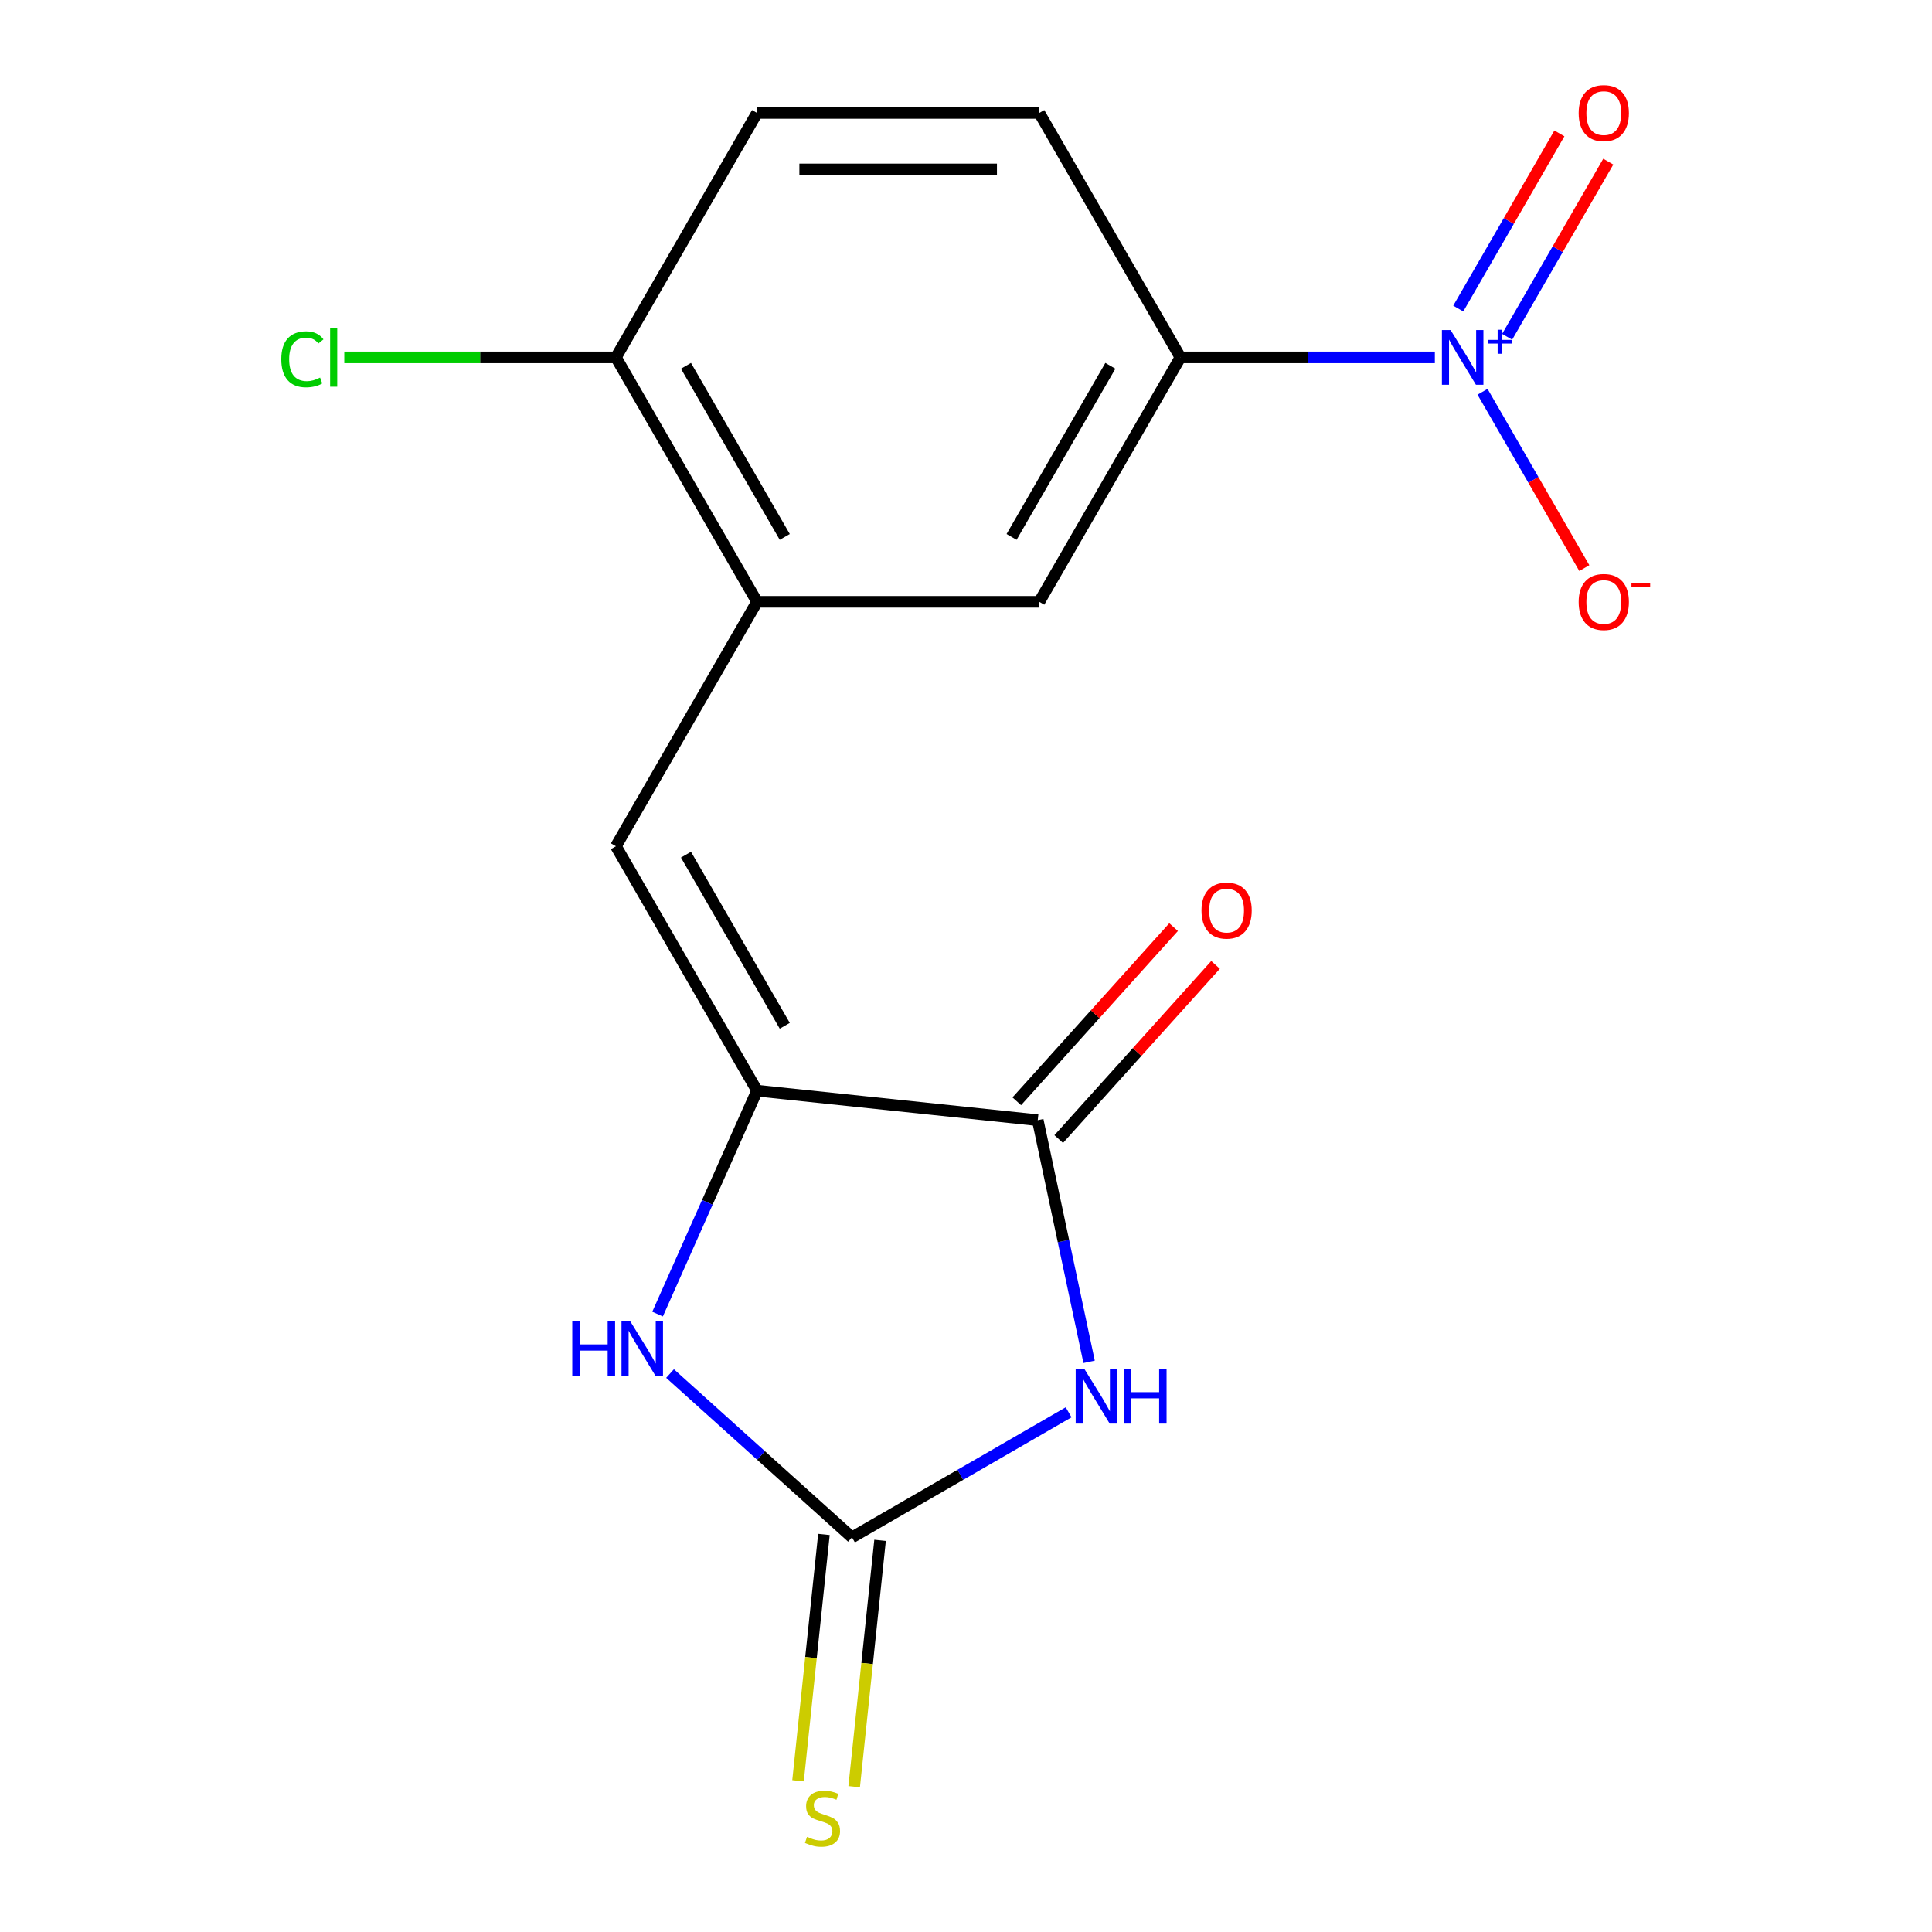 <?xml version='1.0' encoding='iso-8859-1'?>
<svg version='1.1' baseProfile='full'
              xmlns='http://www.w3.org/2000/svg'
                      xmlns:rdkit='http://www.rdkit.org/xml'
                      xmlns:xlink='http://www.w3.org/1999/xlink'
                  xml:space='preserve'
width='1000px' height='1000px' viewBox='0 0 1000 1000'>
<!-- END OF HEADER -->
<rect style='opacity:1.0;fill:#FFFFFF;stroke:none' width='1000' height='1000' x='0' y='0'> </rect>
<path class='bond-0' d='M 553.116,731.006 L 497.054,763.373' style='fill:none;fill-rule:evenodd;stroke:#0000FF;stroke-width:6px;stroke-linecap:butt;stroke-linejoin:miter;stroke-opacity:1' />
<path class='bond-0' d='M 497.054,763.373 L 440.992,795.741' style='fill:none;fill-rule:evenodd;stroke:#000000;stroke-width:6px;stroke-linecap:butt;stroke-linejoin:miter;stroke-opacity:1' />
<path class='bond-2' d='M 563.722,704.884 L 550.429,642.342' style='fill:none;fill-rule:evenodd;stroke:#0000FF;stroke-width:6px;stroke-linecap:butt;stroke-linejoin:miter;stroke-opacity:1' />
<path class='bond-2' d='M 550.429,642.342 L 537.135,579.8' style='fill:none;fill-rule:evenodd;stroke:#000000;stroke-width:6px;stroke-linecap:butt;stroke-linejoin:miter;stroke-opacity:1' />
<path class='bond-4' d='M 440.992,795.741 L 393.905,753.344' style='fill:none;fill-rule:evenodd;stroke:#000000;stroke-width:6px;stroke-linecap:butt;stroke-linejoin:miter;stroke-opacity:1' />
<path class='bond-4' d='M 393.905,753.344 L 346.819,710.947' style='fill:none;fill-rule:evenodd;stroke:#0000FF;stroke-width:6px;stroke-linecap:butt;stroke-linejoin:miter;stroke-opacity:1' />
<path class='bond-9' d='M 426.463,794.214 L 419.762,857.972' style='fill:none;fill-rule:evenodd;stroke:#000000;stroke-width:6px;stroke-linecap:butt;stroke-linejoin:miter;stroke-opacity:1' />
<path class='bond-9' d='M 419.762,857.972 L 413.06,921.73' style='fill:none;fill-rule:evenodd;stroke:#CCCC00;stroke-width:6px;stroke-linecap:butt;stroke-linejoin:miter;stroke-opacity:1' />
<path class='bond-9' d='M 455.521,797.268 L 448.819,861.026' style='fill:none;fill-rule:evenodd;stroke:#000000;stroke-width:6px;stroke-linecap:butt;stroke-linejoin:miter;stroke-opacity:1' />
<path class='bond-9' d='M 448.819,861.026 L 442.118,924.784' style='fill:none;fill-rule:evenodd;stroke:#CCCC00;stroke-width:6px;stroke-linecap:butt;stroke-linejoin:miter;stroke-opacity:1' />
<path class='bond-1' d='M 391.846,564.529 L 537.135,579.8' style='fill:none;fill-rule:evenodd;stroke:#000000;stroke-width:6px;stroke-linecap:butt;stroke-linejoin:miter;stroke-opacity:1' />
<path class='bond-5' d='M 391.846,564.529 L 318.802,438.012' style='fill:none;fill-rule:evenodd;stroke:#000000;stroke-width:6px;stroke-linecap:butt;stroke-linejoin:miter;stroke-opacity:1' />
<path class='bond-5' d='M 406.193,530.943 L 355.062,442.381' style='fill:none;fill-rule:evenodd;stroke:#000000;stroke-width:6px;stroke-linecap:butt;stroke-linejoin:miter;stroke-opacity:1' />
<path class='bond-17' d='M 391.846,564.529 L 366.102,622.352' style='fill:none;fill-rule:evenodd;stroke:#000000;stroke-width:6px;stroke-linecap:butt;stroke-linejoin:miter;stroke-opacity:1' />
<path class='bond-17' d='M 366.102,622.352 L 340.357,680.176' style='fill:none;fill-rule:evenodd;stroke:#0000FF;stroke-width:6px;stroke-linecap:butt;stroke-linejoin:miter;stroke-opacity:1' />
<path class='bond-13' d='M 547.991,589.575 L 588.579,544.498' style='fill:none;fill-rule:evenodd;stroke:#000000;stroke-width:6px;stroke-linecap:butt;stroke-linejoin:miter;stroke-opacity:1' />
<path class='bond-13' d='M 588.579,544.498 L 629.166,499.422' style='fill:none;fill-rule:evenodd;stroke:#FF0000;stroke-width:6px;stroke-linecap:butt;stroke-linejoin:miter;stroke-opacity:1' />
<path class='bond-13' d='M 526.278,570.024 L 566.866,524.948' style='fill:none;fill-rule:evenodd;stroke:#000000;stroke-width:6px;stroke-linecap:butt;stroke-linejoin:miter;stroke-opacity:1' />
<path class='bond-13' d='M 566.866,524.948 L 607.453,479.871' style='fill:none;fill-rule:evenodd;stroke:#FF0000;stroke-width:6px;stroke-linecap:butt;stroke-linejoin:miter;stroke-opacity:1' />
<path class='bond-3' d='M 742.677,184.979 L 676.828,184.979' style='fill:none;fill-rule:evenodd;stroke:#0000FF;stroke-width:6px;stroke-linecap:butt;stroke-linejoin:miter;stroke-opacity:1' />
<path class='bond-3' d='M 676.828,184.979 L 610.98,184.979' style='fill:none;fill-rule:evenodd;stroke:#000000;stroke-width:6px;stroke-linecap:butt;stroke-linejoin:miter;stroke-opacity:1' />
<path class='bond-10' d='M 767.353,202.791 L 793.693,248.414' style='fill:none;fill-rule:evenodd;stroke:#0000FF;stroke-width:6px;stroke-linecap:butt;stroke-linejoin:miter;stroke-opacity:1' />
<path class='bond-10' d='M 793.693,248.414 L 820.034,294.037' style='fill:none;fill-rule:evenodd;stroke:#FF0000;stroke-width:6px;stroke-linecap:butt;stroke-linejoin:miter;stroke-opacity:1' />
<path class='bond-11' d='M 780.09,174.322 L 806.262,128.991' style='fill:none;fill-rule:evenodd;stroke:#0000FF;stroke-width:6px;stroke-linecap:butt;stroke-linejoin:miter;stroke-opacity:1' />
<path class='bond-11' d='M 806.262,128.991 L 832.434,83.66' style='fill:none;fill-rule:evenodd;stroke:#FF0000;stroke-width:6px;stroke-linecap:butt;stroke-linejoin:miter;stroke-opacity:1' />
<path class='bond-11' d='M 754.787,159.713 L 780.959,114.382' style='fill:none;fill-rule:evenodd;stroke:#0000FF;stroke-width:6px;stroke-linecap:butt;stroke-linejoin:miter;stroke-opacity:1' />
<path class='bond-11' d='M 780.959,114.382 L 807.131,69.051' style='fill:none;fill-rule:evenodd;stroke:#FF0000;stroke-width:6px;stroke-linecap:butt;stroke-linejoin:miter;stroke-opacity:1' />
<path class='bond-6' d='M 318.802,438.012 L 391.846,311.496' style='fill:none;fill-rule:evenodd;stroke:#000000;stroke-width:6px;stroke-linecap:butt;stroke-linejoin:miter;stroke-opacity:1' />
<path class='bond-8' d='M 391.846,311.496 L 537.935,311.496' style='fill:none;fill-rule:evenodd;stroke:#000000;stroke-width:6px;stroke-linecap:butt;stroke-linejoin:miter;stroke-opacity:1' />
<path class='bond-12' d='M 391.846,311.496 L 318.802,184.979' style='fill:none;fill-rule:evenodd;stroke:#000000;stroke-width:6px;stroke-linecap:butt;stroke-linejoin:miter;stroke-opacity:1' />
<path class='bond-12' d='M 406.193,277.909 L 355.062,189.347' style='fill:none;fill-rule:evenodd;stroke:#000000;stroke-width:6px;stroke-linecap:butt;stroke-linejoin:miter;stroke-opacity:1' />
<path class='bond-7' d='M 610.98,184.979 L 537.935,311.496' style='fill:none;fill-rule:evenodd;stroke:#000000;stroke-width:6px;stroke-linecap:butt;stroke-linejoin:miter;stroke-opacity:1' />
<path class='bond-7' d='M 574.72,189.347 L 523.589,277.909' style='fill:none;fill-rule:evenodd;stroke:#000000;stroke-width:6px;stroke-linecap:butt;stroke-linejoin:miter;stroke-opacity:1' />
<path class='bond-18' d='M 610.98,184.979 L 537.935,58.462' style='fill:none;fill-rule:evenodd;stroke:#000000;stroke-width:6px;stroke-linecap:butt;stroke-linejoin:miter;stroke-opacity:1' />
<path class='bond-15' d='M 318.802,184.979 L 391.846,58.462' style='fill:none;fill-rule:evenodd;stroke:#000000;stroke-width:6px;stroke-linecap:butt;stroke-linejoin:miter;stroke-opacity:1' />
<path class='bond-16' d='M 318.802,184.979 L 248.503,184.979' style='fill:none;fill-rule:evenodd;stroke:#000000;stroke-width:6px;stroke-linecap:butt;stroke-linejoin:miter;stroke-opacity:1' />
<path class='bond-16' d='M 248.503,184.979 L 178.205,184.979' style='fill:none;fill-rule:evenodd;stroke:#00CC00;stroke-width:6px;stroke-linecap:butt;stroke-linejoin:miter;stroke-opacity:1' />
<path class='bond-14' d='M 537.935,58.462 L 391.846,58.462' style='fill:none;fill-rule:evenodd;stroke:#000000;stroke-width:6px;stroke-linecap:butt;stroke-linejoin:miter;stroke-opacity:1' />
<path class='bond-14' d='M 516.022,87.68 L 413.76,87.68' style='fill:none;fill-rule:evenodd;stroke:#000000;stroke-width:6px;stroke-linecap:butt;stroke-linejoin:miter;stroke-opacity:1' />
<path  class='atom-0' d='M 561.249 708.536
L 570.529 723.536
Q 571.449 725.016, 572.929 727.696
Q 574.409 730.376, 574.489 730.536
L 574.489 708.536
L 578.249 708.536
L 578.249 736.856
L 574.369 736.856
L 564.409 720.456
Q 563.249 718.536, 562.009 716.336
Q 560.809 714.136, 560.449 713.456
L 560.449 736.856
L 556.769 736.856
L 556.769 708.536
L 561.249 708.536
' fill='#0000FF'/>
<path  class='atom-0' d='M 581.649 708.536
L 585.489 708.536
L 585.489 720.576
L 599.969 720.576
L 599.969 708.536
L 603.809 708.536
L 603.809 736.856
L 599.969 736.856
L 599.969 723.776
L 585.489 723.776
L 585.489 736.856
L 581.649 736.856
L 581.649 708.536
' fill='#0000FF'/>
<path  class='atom-4' d='M 750.809 170.819
L 760.089 185.819
Q 761.009 187.299, 762.489 189.979
Q 763.969 192.659, 764.049 192.819
L 764.049 170.819
L 767.809 170.819
L 767.809 199.139
L 763.929 199.139
L 753.969 182.739
Q 752.809 180.819, 751.569 178.619
Q 750.369 176.419, 750.009 175.739
L 750.009 199.139
L 746.329 199.139
L 746.329 170.819
L 750.809 170.819
' fill='#0000FF'/>
<path  class='atom-4' d='M 770.185 175.924
L 775.174 175.924
L 775.174 170.67
L 777.392 170.67
L 777.392 175.924
L 782.514 175.924
L 782.514 177.824
L 777.392 177.824
L 777.392 183.104
L 775.174 183.104
L 775.174 177.824
L 770.185 177.824
L 770.185 175.924
' fill='#0000FF'/>
<path  class='atom-5' d='M 296.207 683.828
L 300.047 683.828
L 300.047 695.868
L 314.527 695.868
L 314.527 683.828
L 318.367 683.828
L 318.367 712.148
L 314.527 712.148
L 314.527 699.068
L 300.047 699.068
L 300.047 712.148
L 296.207 712.148
L 296.207 683.828
' fill='#0000FF'/>
<path  class='atom-5' d='M 326.167 683.828
L 335.447 698.828
Q 336.367 700.308, 337.847 702.988
Q 339.327 705.668, 339.407 705.828
L 339.407 683.828
L 343.167 683.828
L 343.167 712.148
L 339.287 712.148
L 329.327 695.748
Q 328.167 693.828, 326.927 691.628
Q 325.727 689.428, 325.367 688.748
L 325.367 712.148
L 321.687 712.148
L 321.687 683.828
L 326.167 683.828
' fill='#0000FF'/>
<path  class='atom-10' d='M 417.721 950.749
Q 418.041 950.869, 419.361 951.429
Q 420.681 951.989, 422.121 952.349
Q 423.601 952.669, 425.041 952.669
Q 427.721 952.669, 429.281 951.389
Q 430.841 950.069, 430.841 947.789
Q 430.841 946.229, 430.041 945.269
Q 429.281 944.309, 428.081 943.789
Q 426.881 943.269, 424.881 942.669
Q 422.361 941.909, 420.841 941.189
Q 419.361 940.469, 418.281 938.949
Q 417.241 937.429, 417.241 934.869
Q 417.241 931.309, 419.641 929.109
Q 422.081 926.909, 426.881 926.909
Q 430.161 926.909, 433.881 928.469
L 432.961 931.549
Q 429.561 930.149, 427.001 930.149
Q 424.241 930.149, 422.721 931.309
Q 421.201 932.429, 421.241 934.389
Q 421.241 935.909, 422.001 936.829
Q 422.801 937.749, 423.921 938.269
Q 425.081 938.789, 427.001 939.389
Q 429.561 940.189, 431.081 940.989
Q 432.601 941.789, 433.681 943.429
Q 434.801 945.029, 434.801 947.789
Q 434.801 951.709, 432.161 953.829
Q 429.561 955.909, 425.201 955.909
Q 422.681 955.909, 420.761 955.349
Q 418.881 954.829, 416.641 953.909
L 417.721 950.749
' fill='#CCCC00'/>
<path  class='atom-11' d='M 817.113 311.576
Q 817.113 304.776, 820.473 300.976
Q 823.833 297.176, 830.113 297.176
Q 836.393 297.176, 839.753 300.976
Q 843.113 304.776, 843.113 311.576
Q 843.113 318.456, 839.713 322.376
Q 836.313 326.256, 830.113 326.256
Q 823.873 326.256, 820.473 322.376
Q 817.113 318.496, 817.113 311.576
M 830.113 323.056
Q 834.433 323.056, 836.753 320.176
Q 839.113 317.256, 839.113 311.576
Q 839.113 306.016, 836.753 303.216
Q 834.433 300.376, 830.113 300.376
Q 825.793 300.376, 823.433 303.176
Q 821.113 305.976, 821.113 311.576
Q 821.113 317.296, 823.433 320.176
Q 825.793 323.056, 830.113 323.056
' fill='#FF0000'/>
<path  class='atom-11' d='M 844.433 301.798
L 854.122 301.798
L 854.122 303.91
L 844.433 303.91
L 844.433 301.798
' fill='#FF0000'/>
<path  class='atom-12' d='M 817.113 58.542
Q 817.113 51.742, 820.473 47.942
Q 823.833 44.142, 830.113 44.142
Q 836.393 44.142, 839.753 47.942
Q 843.113 51.742, 843.113 58.542
Q 843.113 65.422, 839.713 69.342
Q 836.313 73.222, 830.113 73.222
Q 823.873 73.222, 820.473 69.342
Q 817.113 65.462, 817.113 58.542
M 830.113 70.022
Q 834.433 70.022, 836.753 67.142
Q 839.113 64.222, 839.113 58.542
Q 839.113 52.982, 836.753 50.182
Q 834.433 47.342, 830.113 47.342
Q 825.793 47.342, 823.433 50.142
Q 821.113 52.942, 821.113 58.542
Q 821.113 64.262, 823.433 67.142
Q 825.793 70.022, 830.113 70.022
' fill='#FF0000'/>
<path  class='atom-14' d='M 621.888 471.314
Q 621.888 464.514, 625.248 460.714
Q 628.608 456.914, 634.888 456.914
Q 641.168 456.914, 644.528 460.714
Q 647.888 464.514, 647.888 471.314
Q 647.888 478.194, 644.488 482.114
Q 641.088 485.994, 634.888 485.994
Q 628.648 485.994, 625.248 482.114
Q 621.888 478.234, 621.888 471.314
M 634.888 482.794
Q 639.208 482.794, 641.528 479.914
Q 643.888 476.994, 643.888 471.314
Q 643.888 465.754, 641.528 462.954
Q 639.208 460.114, 634.888 460.114
Q 630.568 460.114, 628.208 462.914
Q 625.888 465.714, 625.888 471.314
Q 625.888 477.034, 628.208 479.914
Q 630.568 482.794, 634.888 482.794
' fill='#FF0000'/>
<path  class='atom-17' d='M 145.593 185.959
Q 145.593 178.919, 148.873 175.239
Q 152.193 171.519, 158.473 171.519
Q 164.313 171.519, 167.433 175.639
L 164.793 177.799
Q 162.513 174.799, 158.473 174.799
Q 154.193 174.799, 151.913 177.679
Q 149.673 180.519, 149.673 185.959
Q 149.673 191.559, 151.993 194.439
Q 154.353 197.319, 158.913 197.319
Q 162.033 197.319, 165.673 195.439
L 166.793 198.439
Q 165.313 199.399, 163.073 199.959
Q 160.833 200.519, 158.353 200.519
Q 152.193 200.519, 148.873 196.759
Q 145.593 192.999, 145.593 185.959
' fill='#00CC00'/>
<path  class='atom-17' d='M 170.873 169.799
L 174.553 169.799
L 174.553 200.159
L 170.873 200.159
L 170.873 169.799
' fill='#00CC00'/>
</svg>

